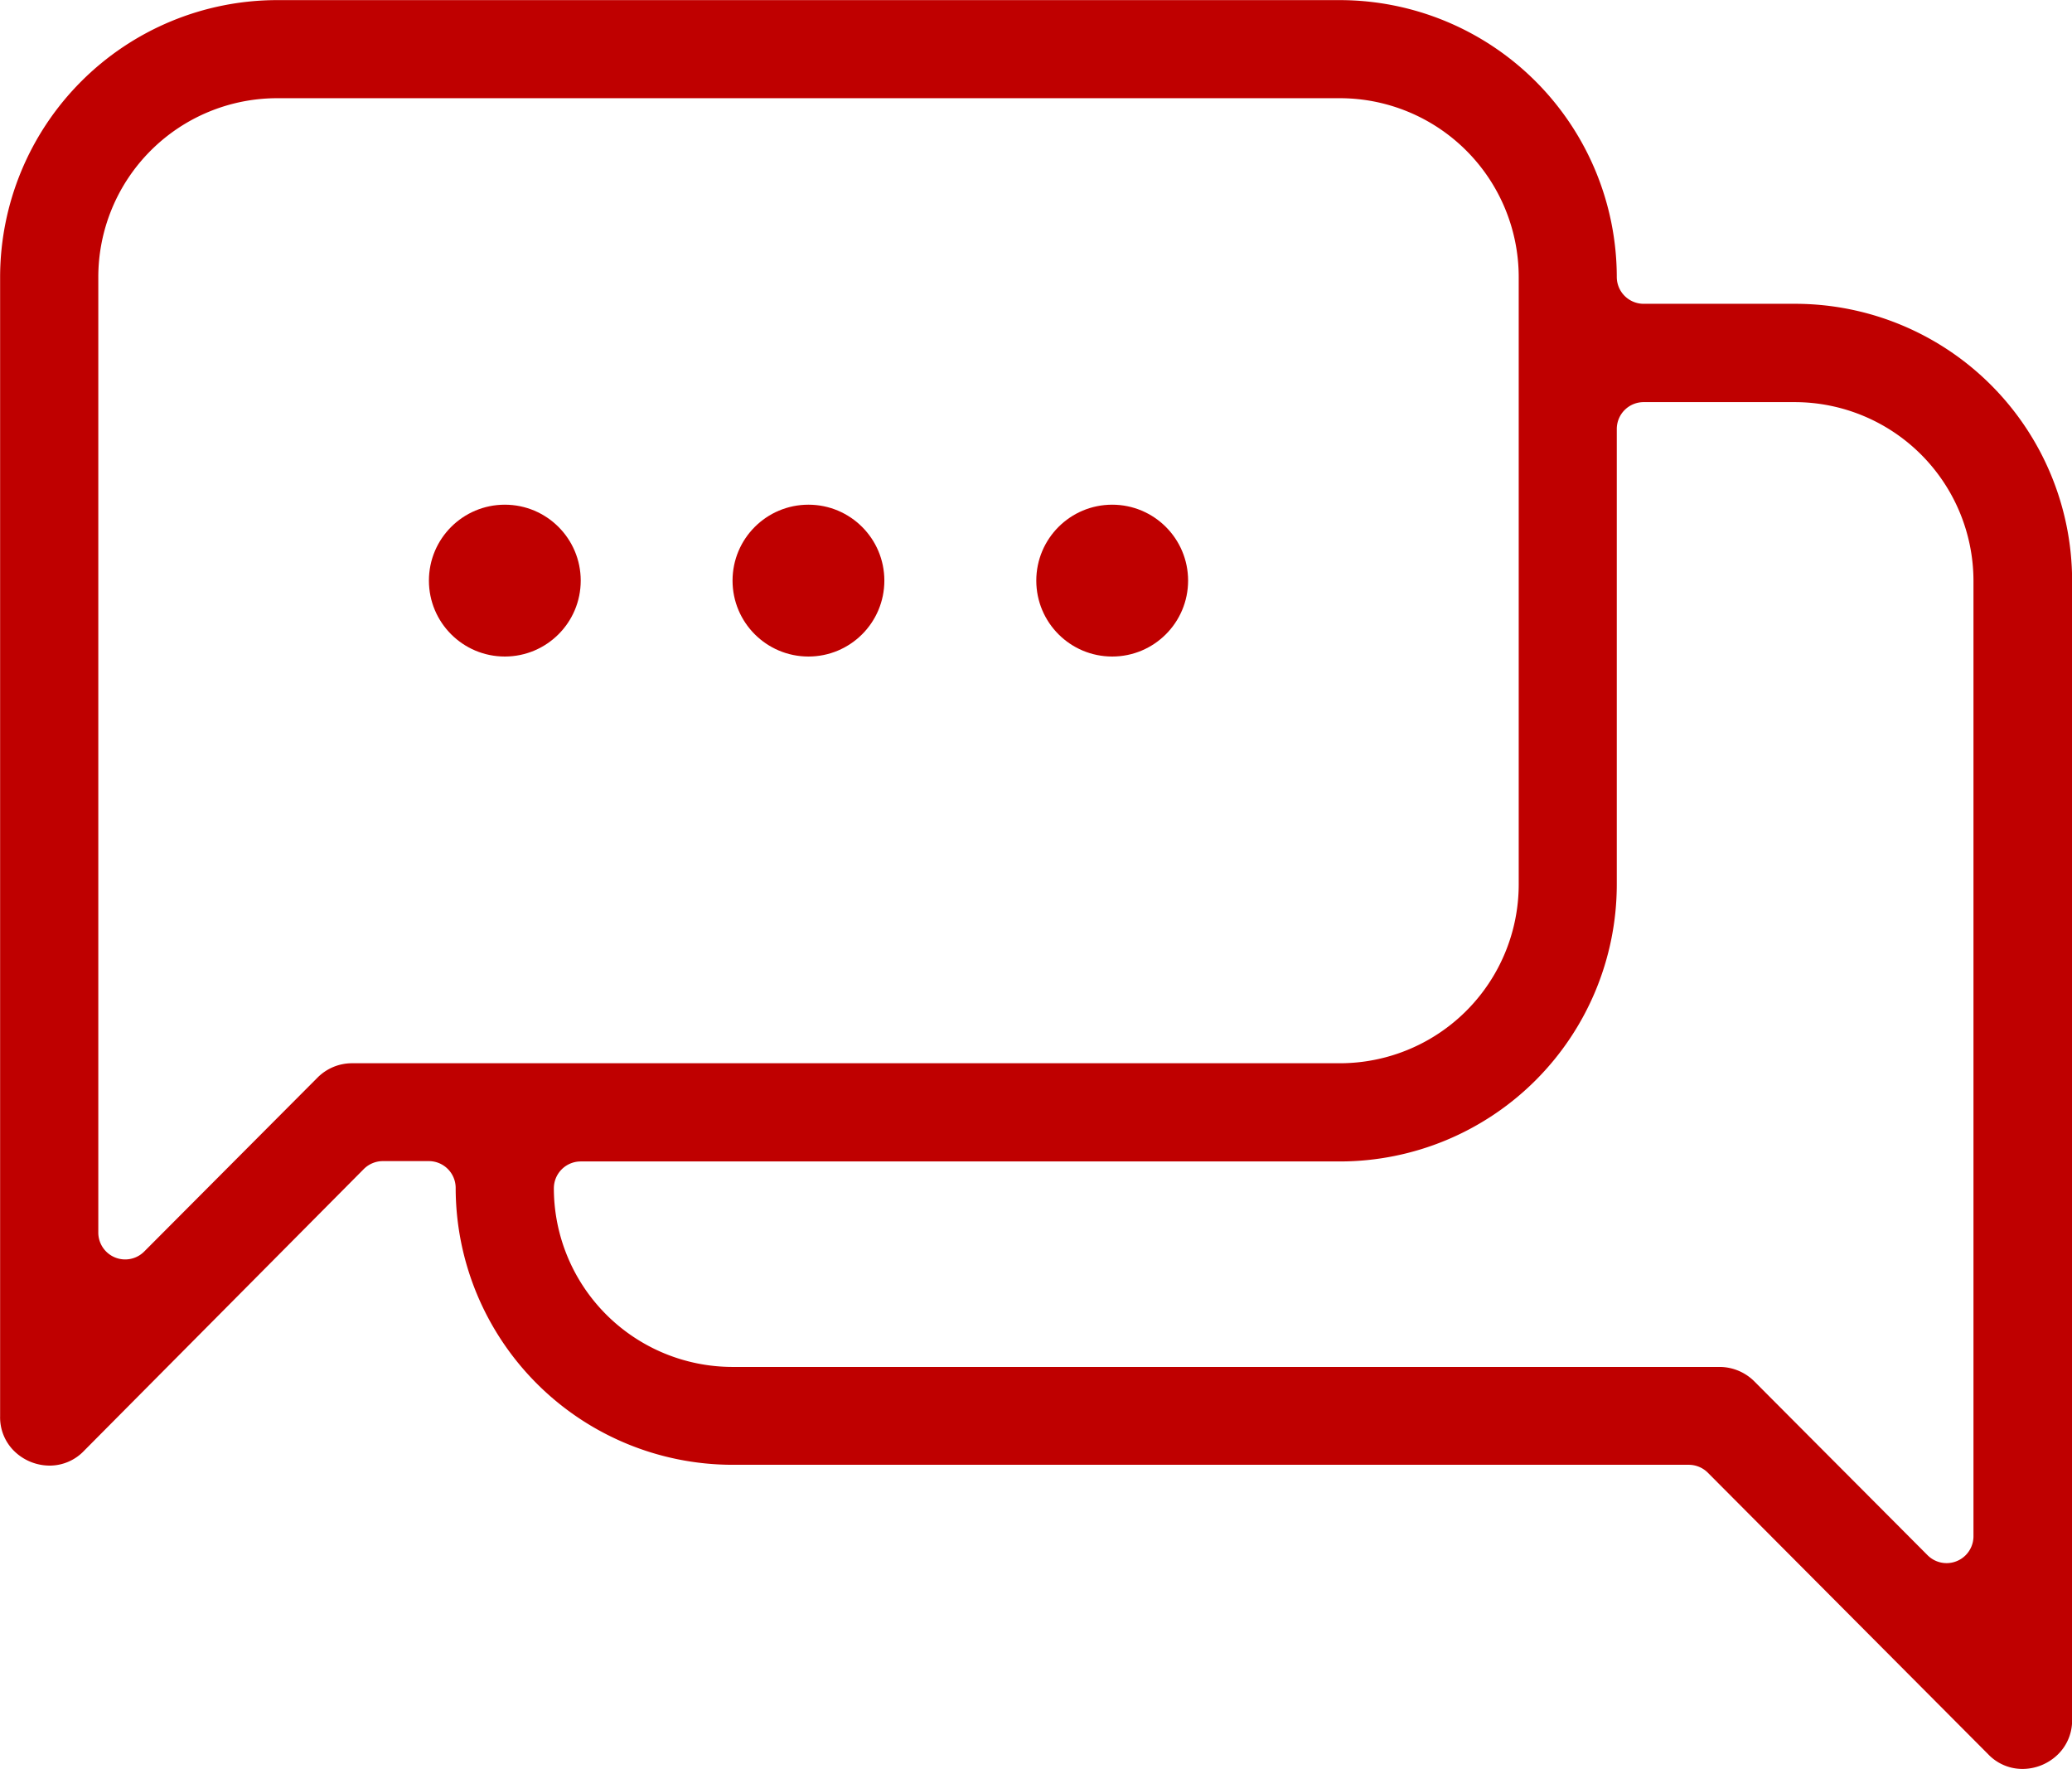<svg xmlns="http://www.w3.org/2000/svg" width="18.043" height="15.404" viewBox="0 0 18.043 15.404">
  <g id="icon_nav_voice" transform="translate(-4773.58 -435.438)">
    <circle id="楕円形_121" data-name="楕円形 121" cx="0.661" cy="0.661" r="0.661" transform="translate(4777.315 439.832)" fill="#bf0000"/>
    <circle id="楕円形_122" data-name="楕円形 122" cx="0.661" cy="0.661" r="0.661" transform="translate(4779.959 439.832)" fill="#bf0000"/>
    <circle id="楕円形_123" data-name="楕円形 123" cx="0.661" cy="0.661" r="0.661" transform="translate(4782.604 439.832)" fill="#bf0000"/>
    <path id="パス_1257" data-name="パス 1257" d="M17.611,15.4a.412.412,0,0,1-.3-.129l-2.44-2.45a.235.235,0,0,0-.166-.069H6.376a2.413,2.413,0,0,1-2.409-2.41.234.234,0,0,0-.234-.234h-.4a.235.235,0,0,0-.166.069L.732,12.629a.413.413,0,0,1-.3.13.443.443,0,0,1-.313-.13.411.411,0,0,1-.119-.3V2.41A2.414,2.414,0,0,1,2.411,0h9.257a2.414,2.414,0,0,1,2.41,2.41.234.234,0,0,0,.234.234h1.321a2.413,2.413,0,0,1,2.41,2.411V14.97a.414.414,0,0,1-.12.3.443.443,0,0,1-.312.13M5.056,10.111a.234.234,0,0,0-.234.235A1.557,1.557,0,0,0,6.376,11.9h8.6a.43.43,0,0,1,.3.126l1.508,1.513a.234.234,0,0,0,.4-.165V5.054A1.558,1.558,0,0,0,15.633,3.5H14.312a.234.234,0,0,0-.234.234V7.7a2.413,2.413,0,0,1-2.41,2.411ZM2.411.854A1.558,1.558,0,0,0,.855,2.41v8.32a.234.234,0,0,0,.4.165L2.763,9.382a.423.423,0,0,1,.3-.126h8.6A1.558,1.558,0,0,0,13.224,7.7V2.41A1.558,1.558,0,0,0,11.668.854Z" transform="translate(4773.581 435.439)" fill="#bf0000"/>
  </g>
</svg>

